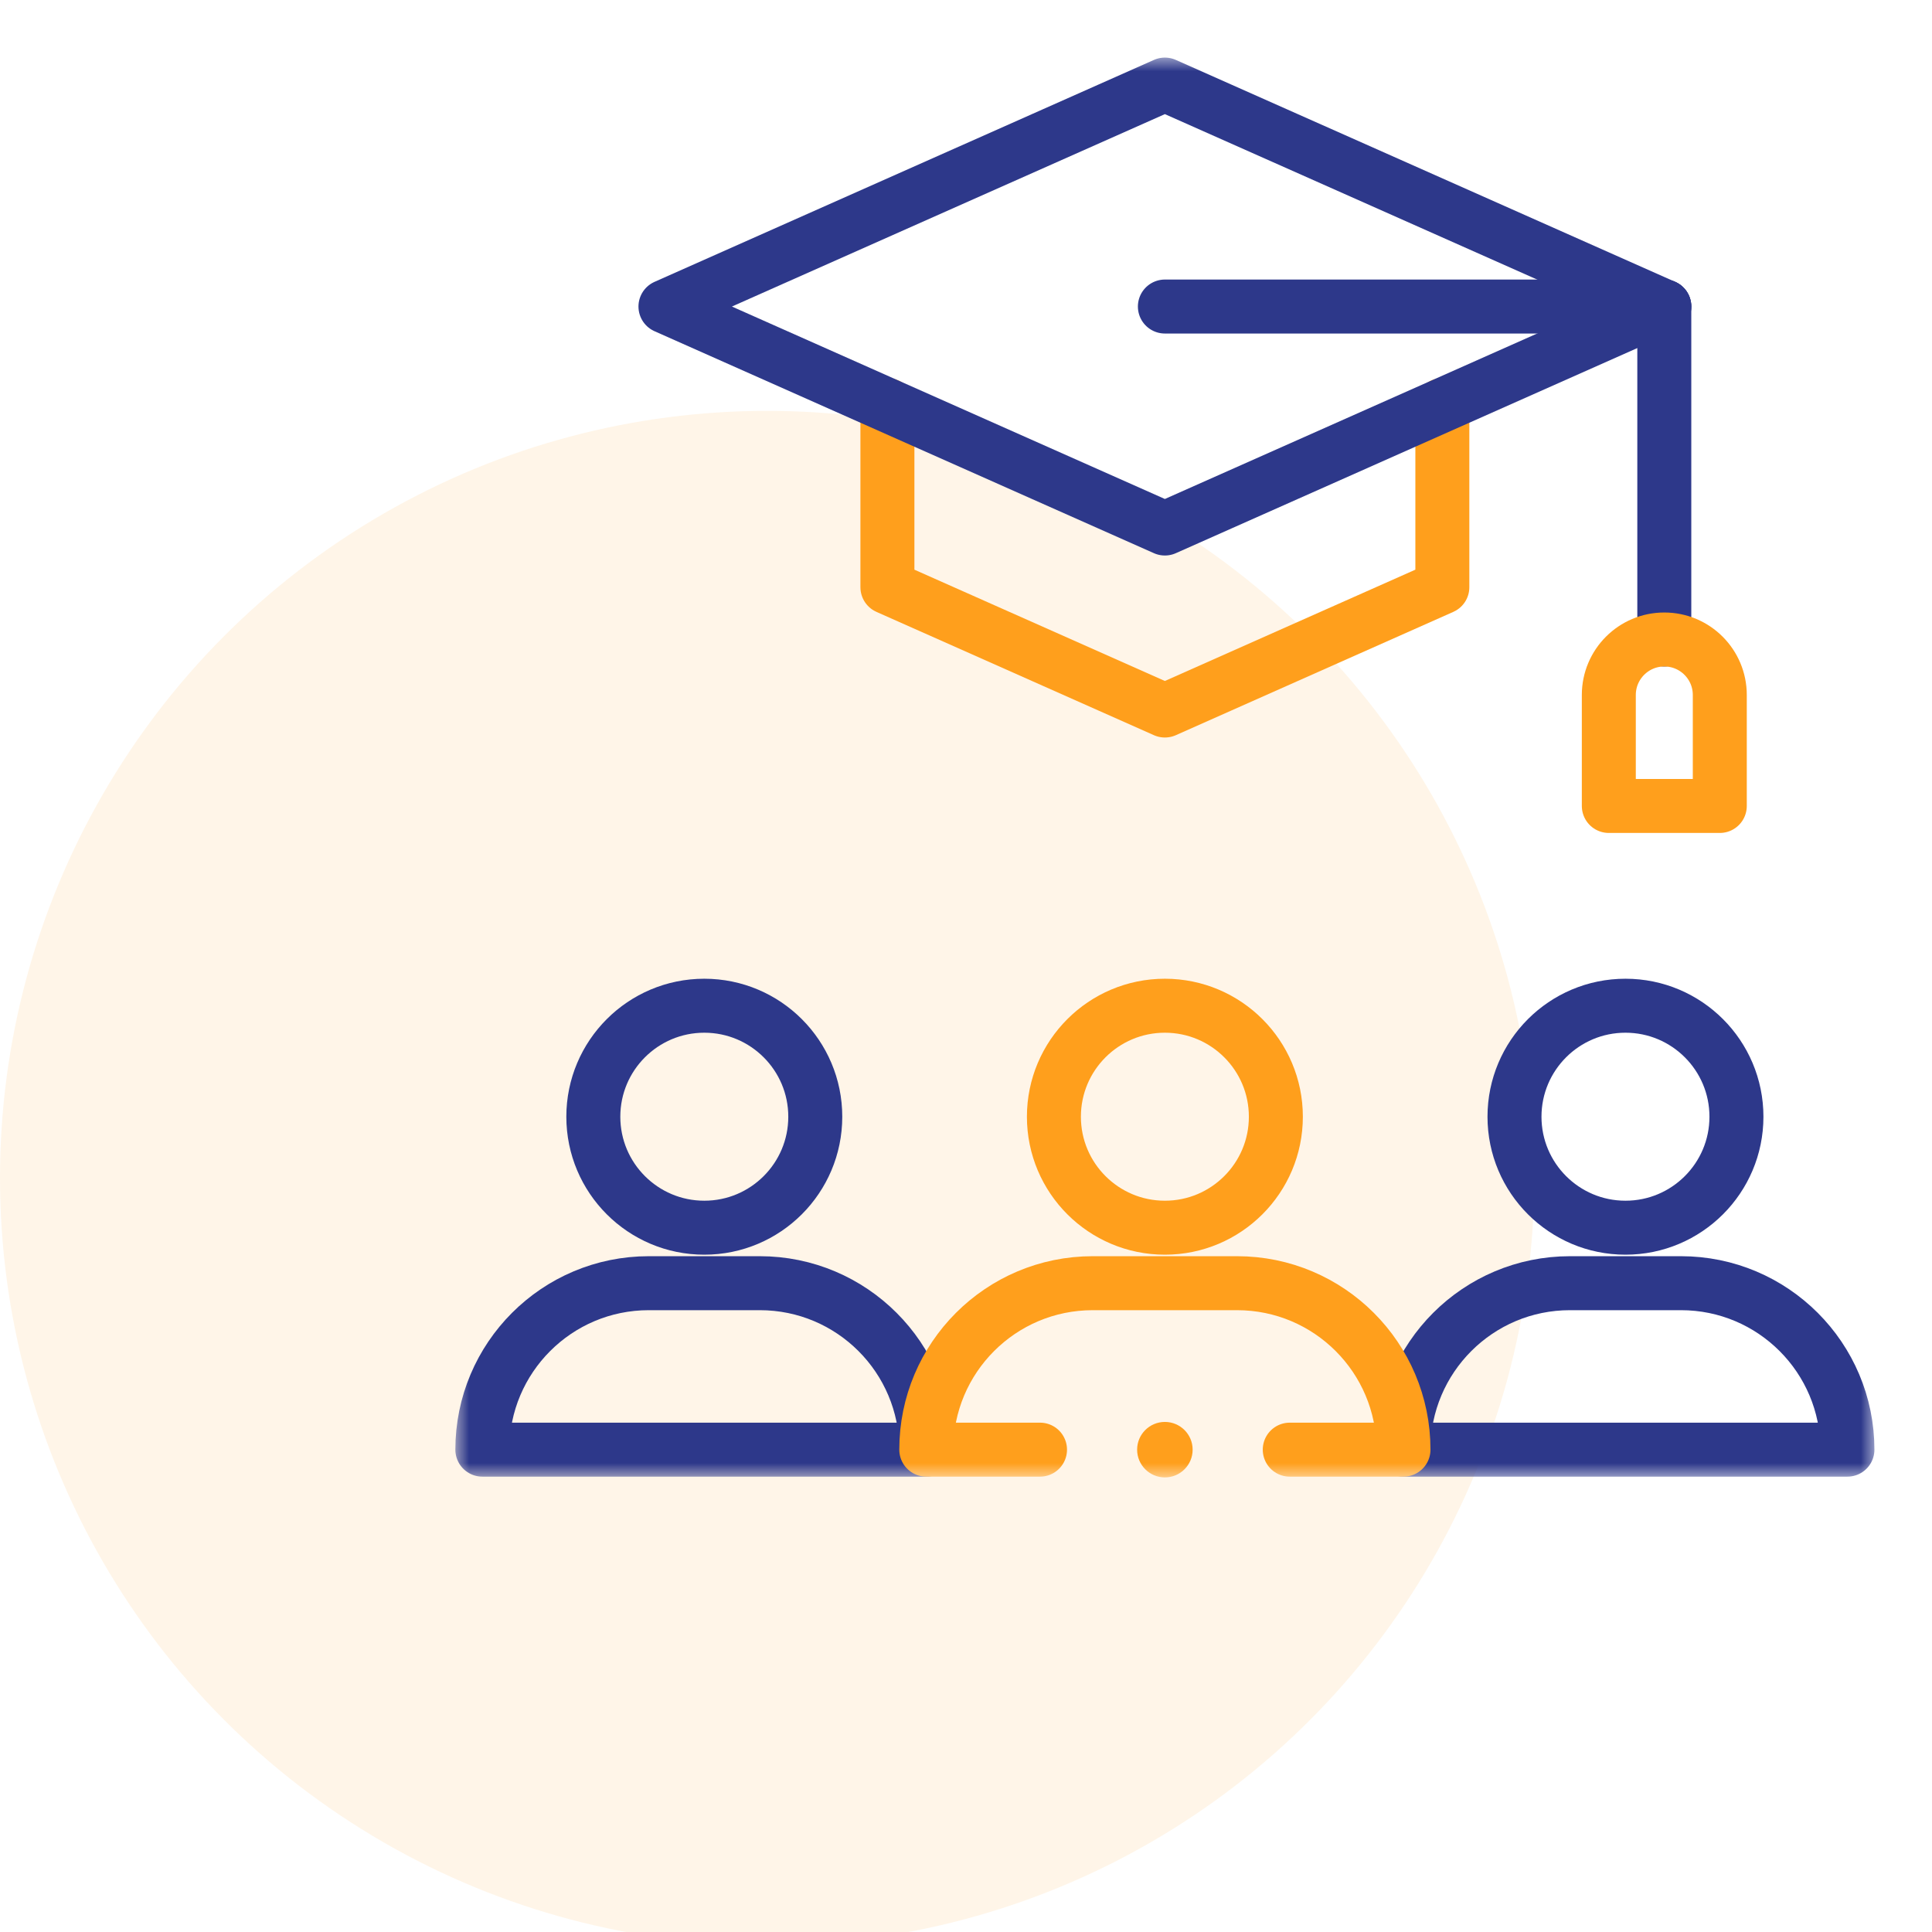 <svg width="68" height="68" viewBox="0 0 68 68" fill="none" xmlns="http://www.w3.org/2000/svg">
<circle cx="27" cy="41.461" r="27" fill="#FF9F1C" fill-opacity="0.1"/>
<mask id="mask0_890_62992" style="mask-type:luminance" maskUnits="userSpaceOnUse" x="16" y="2" width="50" height="50">
<path d="M16 2H66V52H16V2Z" fill="white"/>
</mask>
<g mask="url(#mask0_890_62992)">
<path d="M28.695 39.305C28.695 41.462 26.946 43.211 24.789 43.211C22.632 43.211 20.883 41.462 20.883 39.305C20.883 37.148 22.632 35.398 24.789 35.398C26.946 35.398 28.695 37.148 28.695 39.305Z" stroke="#2D388A" stroke-width="1.9" stroke-miterlimit="10" stroke-linecap="round" stroke-linejoin="round"/>
<path d="M32.602 51.023H16.977C16.977 47.787 19.6 45.164 22.836 45.164H26.742C29.979 45.164 32.602 47.787 32.602 51.023Z" stroke="#2D388A" stroke-width="1.9" stroke-miterlimit="10" stroke-linecap="round" stroke-linejoin="round"/>
<path d="M44.906 39.305C44.906 41.462 43.157 43.211 41 43.211C38.843 43.211 37.094 41.462 37.094 39.305C37.094 37.148 38.843 35.398 41 35.398C43.157 35.398 44.906 37.148 44.906 39.305Z" stroke="#FF9F1C" stroke-width="1.9" stroke-miterlimit="10" stroke-linecap="round" stroke-linejoin="round"/>
<path d="M61.117 39.305C61.117 41.462 59.368 43.211 57.211 43.211C55.054 43.211 53.305 41.462 53.305 39.305C53.305 37.148 55.054 35.398 57.211 35.398C59.368 35.398 61.117 37.148 61.117 39.305Z" stroke="#2D388A" stroke-width="1.9" stroke-miterlimit="10" stroke-linecap="round" stroke-linejoin="round"/>
<path d="M65.023 51.023H49.398C49.398 47.787 52.022 45.164 55.258 45.164H59.164C62.4 45.164 65.023 47.787 65.023 51.023Z" stroke="#2D388A" stroke-width="1.9" stroke-miterlimit="10" stroke-linecap="round" stroke-linejoin="round"/>
<path d="M50.766 14.257V20.668L41 25.008L31.234 20.668V14.257" stroke="#FF9F1C" stroke-width="1.9" stroke-miterlimit="10" stroke-linecap="round" stroke-linejoin="round"/>
<path d="M58.578 10.789L41 2.977L23.422 10.789L41 18.602L58.578 10.789Z" stroke="#2D388A" stroke-width="1.9" stroke-miterlimit="10" stroke-linecap="round" stroke-linejoin="round"/>
<path d="M58.578 10.789V22.508" stroke="#2D388A" stroke-width="1.9" stroke-miterlimit="10" stroke-linecap="round" stroke-linejoin="round"/>
<path d="M60.531 28.367H56.625V24.461C56.625 23.382 57.499 22.508 58.578 22.508C59.657 22.508 60.531 23.382 60.531 24.461V28.367Z" stroke="#FF9F1C" stroke-width="1.9" stroke-miterlimit="10" stroke-linecap="round" stroke-linejoin="round"/>
<path d="M41 10.789H58.578" stroke="#2D388A" stroke-width="1.9" stroke-miterlimit="10" stroke-linecap="round" stroke-linejoin="round"/>
<path d="M36.605 51.023H32.602C32.602 47.787 35.225 45.164 38.461 45.164H43.539C46.775 45.164 49.398 47.787 49.398 51.023H45.395" stroke="#FF9F1C" stroke-width="1.9" stroke-miterlimit="10" stroke-linecap="round" stroke-linejoin="round"/>
<path d="M40.023 51.023C40.023 50.484 40.461 50.047 41 50.047C41.539 50.047 41.977 50.484 41.977 51.023C41.977 51.563 41.539 52 41 52C40.461 52 40.023 51.563 40.023 51.023Z" fill="#FF9F1C"/>
</g>
</svg>
